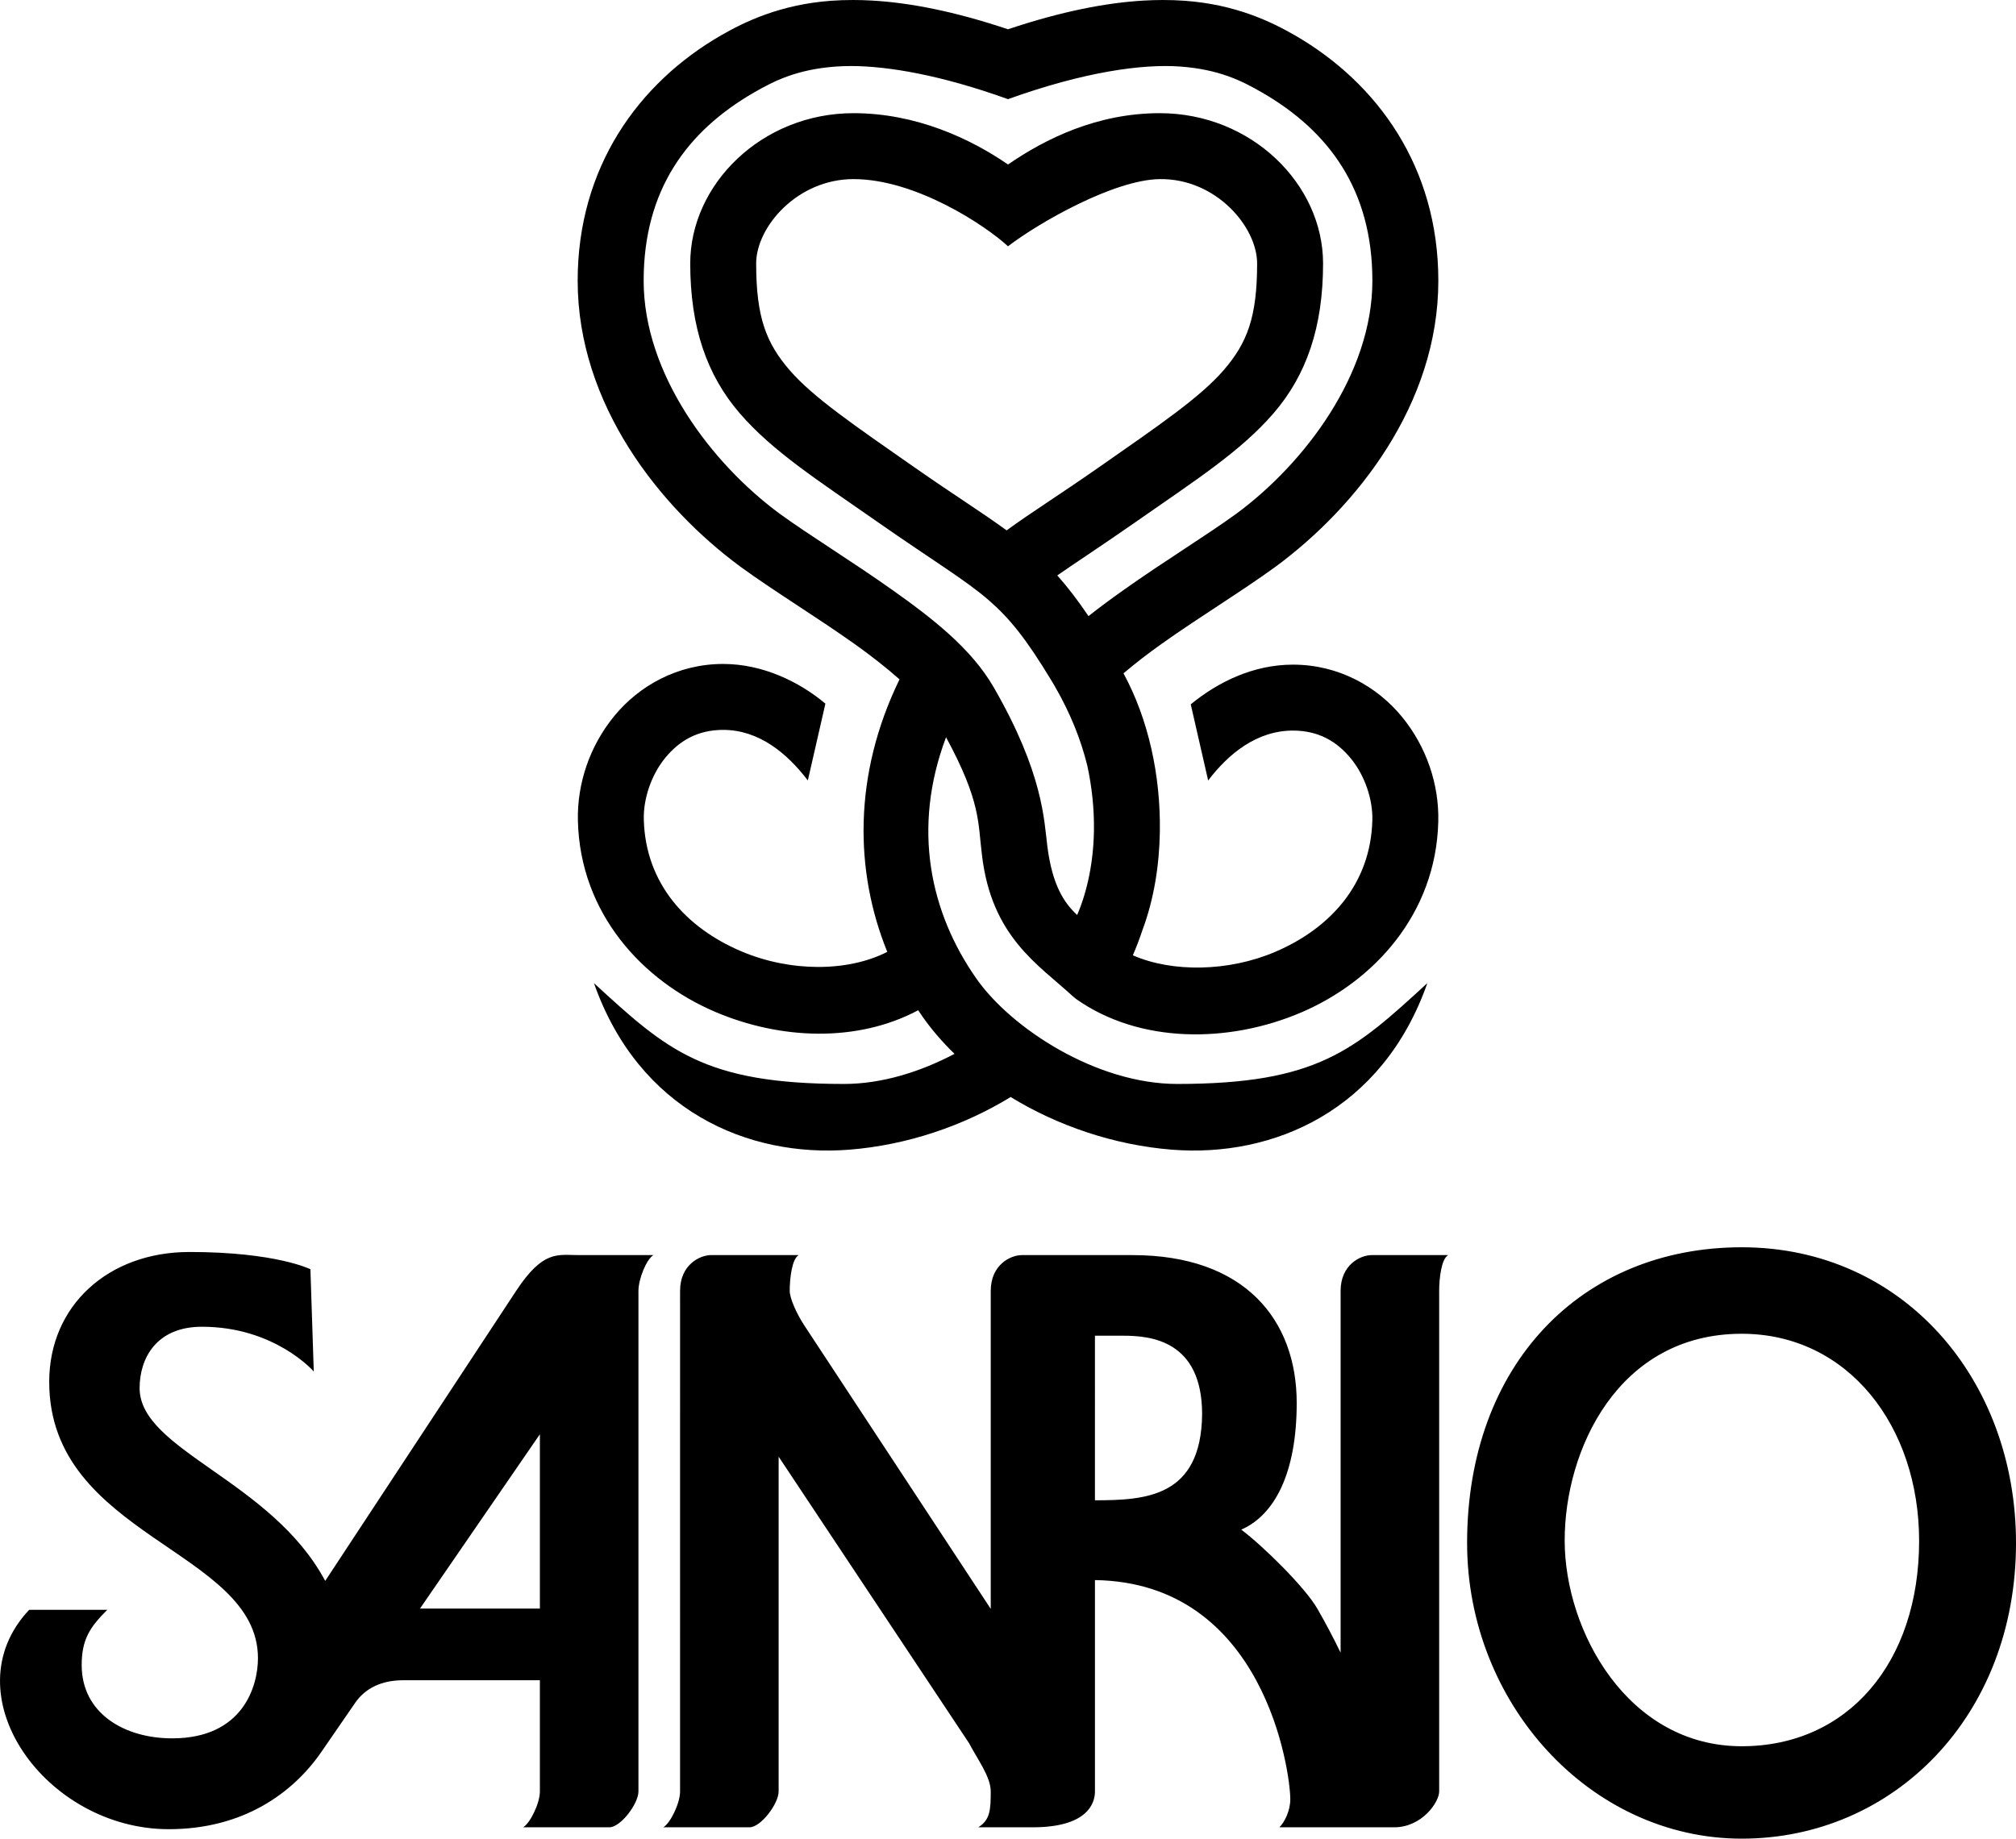 <?xml version="1.0" encoding="UTF-8" standalone="no"?>
<!-- Created with Inkscape (http://www.inkscape.org/) -->

<svg
   width="224.861mm"
   height="205.124mm"
   viewBox="0 0 224.861 205.124"
   version="1.1"
   id="svg5"
   xml:space="preserve"
   inkscape:version="1.2.1 (9c6d41e410, 2022-07-14)"
   sodipodi:docname="Sanrio 1973.svg"
   xmlns:inkscape="http://www.inkscape.org/namespaces/inkscape"
   xmlns:sodipodi="http://sodipodi.sourceforge.net/DTD/sodipodi-0.dtd"
   xmlns="http://www.w3.org/2000/svg"
   xmlns:svg="http://www.w3.org/2000/svg"><sodipodi:namedview
     id="namedview7"
     pagecolor="#ffffff"
     bordercolor="#000000"
     borderopacity="0.25"
     inkscape:showpageshadow="2"
     inkscape:pageopacity="0.0"
     inkscape:pagecheckerboard="0"
     inkscape:deskcolor="#d1d1d1"
     inkscape:document-units="mm"
     showgrid="false"
     inkscape:zoom="0.76167929"
     inkscape:cx="190.36884"
     inkscape:cy="346.60257"
     inkscape:window-width="1920"
     inkscape:window-height="1009"
     inkscape:window-x="-8"
     inkscape:window-y="-8"
     inkscape:window-maximized="1"
     inkscape:current-layer="layer1" /><defs
     id="defs2" /><g
     inkscape:label="Layer 1"
     inkscape:groupmode="layer"
     id="layer1"
     transform="translate(2.294,-79.094)"><path
       id="path8766"
       style="color:#000000;opacity:1;fill:#000000;fill-opacity:1;stroke-width:1.268;stroke-linejoin:bevel;paint-order:fill markers stroke"
       d="m 92.893,79.094 c -0.863,-0.002 -1.692,0.028 -2.489,0.086 -5.665,0.414 -9.648,2.343 -12.279,3.861 -9.209,5.317 -15.986,14.713 -15.986,27.368 0,13.801 9.158,25.276 18.158,31.911 l 0.018,0.013 c 3.702,2.694 8.438,5.575 12.66,8.569 1.856,1.316 3.582,2.674 5.064,3.983 -5.174,10.615 -5.028,21.385 -1.368,30.4 -4.37,2.249 -10.832,2.27 -16.324,-0.077 -6.089,-2.602 -10.647,-7.525 -10.832,-14.693 -0.059,-2.289 0.824,-4.963 2.395,-6.878 1.571,-1.914 3.622,-3.116 6.456,-3.116 4.022,0 7.169,2.649 9.444,5.643 l 1.96,-8.57 c -2.877,-2.42 -6.968,-4.428 -11.404,-4.428 -5.094,0 -9.39,2.451 -12.142,5.805 -2.752,3.354 -4.167,7.564 -4.059,11.732 0.266,10.296 7.182,17.803 15.293,21.269 7.319,3.127 15.884,3.441 22.663,-0.174 0.158,0.237 0.315,0.475 0.478,0.708 1.025,1.461 2.227,2.851 3.572,4.156 -3.798,2.006 -8.106,3.36 -12.31,3.36 -15.64,0 -19.764,-3.766 -27.906,-11.249 4.992,14.221 17.171,19.478 28.485,18.582 6.432,-0.509 12.725,-2.65 17.993,-5.874 5.268,3.223 11.56,5.364 17.992,5.874 11.315,0.896 23.493,-4.361 28.485,-18.582 -8.142,7.483 -12.266,11.249 -27.906,11.249 -8.996,0 -18.487,-6.186 -22.385,-11.741 -5.176,-7.376 -7.216,-16.793 -3.392,-26.938 3.907,7.21 3.548,9.549 4.002,13.114 1.063,9.175 6.315,12.254 10.139,15.786 l 0.391,0.319 c 7.046,4.963 16.962,4.952 25.073,1.486 8.11,-3.466 15.03,-10.972 15.296,-21.268 0.108,-4.168 -1.31,-8.378 -4.062,-11.732 -2.752,-3.354 -7.048,-5.805 -12.142,-5.805 -4.482,0 -8.403,1.973 -11.405,4.428 l 1.943,8.495 c 2.275,-2.994 5.44,-5.567 9.462,-5.567 2.835,0 4.886,1.202 6.456,3.116 1.571,1.914 2.454,4.588 2.395,6.877 -0.185,7.168 -4.743,12.092 -10.832,14.693 -5.21,2.226 -11.485,2.308 -15.88,0.387 0.395,-0.925 0.754,-1.869 1.075,-2.831 1.282,-3.444 1.872,-7.193 1.934,-10.922 0.105,-6.282 -1.274,-12.59 -4.055,-17.706 1.296,-1.098 2.741,-2.218 4.281,-3.31 4.222,-2.994 8.958,-5.875 12.66,-8.569 l 0.018,-0.013 c 9,-6.634 18.158,-18.11 18.158,-31.911 0,-12.655 -6.778,-22.051 -15.986,-27.368 -2.631,-1.519 -6.614,-3.447 -12.279,-3.861 -0.797,-0.058 -1.625,-0.088 -2.489,-0.086 -0.671,0.001 -1.363,0.022 -2.078,0.062 -4.211,0.24 -9.19,1.202 -15.166,3.204 -5.976,-2.002 -10.955,-2.964 -15.166,-3.204 -0.714,-0.041 -1.406,-0.061 -2.078,-0.062 z m -0.279,7.366 c 4.158,0.005 10.06,1.012 17.523,3.696 8.529,-3.067 15.019,-3.944 19.198,-3.639 4.343,0.318 6.873,1.588 9.136,2.895 7.444,4.298 12.308,10.846 12.308,20.999 0,10.413 -7.571,20.39 -15.166,25.989 -3.286,2.389 -8.065,5.311 -12.568,8.505 -1.344,0.953 -2.666,1.922 -3.93,2.924 -1.194,-1.767 -2.326,-3.244 -3.482,-4.54 2.215,-1.537 5.025,-3.363 8.837,-6.025 6.618,-4.622 11.62,-7.821 15.288,-12.068 3.667,-4.247 5.521,-9.607 5.521,-16.712 0,-8.837 -7.987,-16.764 -18.213,-16.764 -6.968,0 -12.741,2.838 -16.928,5.727 -4.186,-2.889 -10.263,-5.727 -17.231,-5.727 -10.226,0 -18.213,7.927 -18.213,16.764 0,7.105 1.851,12.464 5.518,16.712 3.667,4.247 8.67,7.446 15.288,12.068 6.331,4.422 9.933,6.554 12.556,8.846 2.272,1.986 4.109,4.247 6.891,8.853 0.049,0.081 0.099,0.162 0.147,0.243 0.087,0.144 0.184,0.314 0.273,0.463 1.727,2.993 2.91,5.955 3.617,8.849 0.511,2.343 0.779,4.832 0.738,7.277 -0.057,3.394 -0.703,6.656 -1.871,9.379 -1.523,-1.416 -2.775,-3.408 -3.322,-7.642 -0.368,-2.894 -0.457,-8.186 -5.993,-17.774 -2.485,-4.305 -6.793,-7.654 -11.303,-10.852 -4.503,-3.193 -9.282,-6.115 -12.568,-8.505 -7.595,-5.599 -15.166,-15.575 -15.166,-25.989 0,-10.153 4.864,-16.701 12.308,-20.999 2.263,-1.307 4.794,-2.577 9.136,-2.895 0.522,-0.038 1.081,-0.058 1.675,-0.057 z m 0.292,12.615 c 6.968,0 14.774,5.216 17.231,7.496 3.479,-2.667 11.844,-7.431 16.928,-7.496 6.285,-0.081 10.858,5.345 10.858,9.409 0,5.997 -1.108,8.869 -3.73,11.905 -2.621,3.036 -7.237,6.17 -13.933,10.847 -4.45,3.108 -7.6,5.067 -10.278,7.028 -2.678,-1.96 -5.824,-3.92 -10.273,-7.028 -6.696,-4.677 -11.309,-7.811 -13.93,-10.847 -2.621,-3.036 -3.732,-5.907 -3.732,-11.905 0,-4.063 4.574,-9.409 10.86,-9.409 z"
       sodipodi:nodetypes="csssccsccssssccsssscscscscscssccccssssccssssccccsccssscscscscscscsccsssscsssssccccsccsscssssscsssscssss" /><path
       id="path356"
       style="fill:#000000;fill-opacity:1;stroke-width:6.276;stroke-linejoin:bevel;paint-order:fill markers stroke"
       d="m 191.983,218.243 c -17.913,0 -30.639,13.118 -30.639,32.988 0,17.888 13.717,32.987 30.639,32.987 16.922,0 30.585,-13.668 30.585,-32.987 0,-18.219 -12.562,-32.988 -30.585,-32.988 z m -173.145,0.526 c -9.063,0 -15.643,5.988 -15.643,14.488 0,17.324 23.283,18.734 23.283,30.829 0,3.091 -1.647,8.942 -9.564,8.942 -5.353,0 -10.097,-2.8 -10.097,-8.172 0,-2.881 0.931,-4.245 2.852,-6.165 H 0.96 c -8.872,9.397 1.76,24.472 15.571,24.472 8.329,0 13.877,-4.055 17.029,-8.634 l 3.764,-5.467 c 1.098,-1.594 2.902,-2.516 5.348,-2.516 h 15.252 v 12.406 c 0,1.337 -1.096,3.552 -1.87,3.999 h 9.616 c 1.268,0 3.247,-2.633 3.247,-3.999 v -55.84 c 0,-1.337 0.902,-3.552 1.675,-3.999 h -8.442 c -2.236,0 -3.869,-0.574 -6.879,3.999 L 33.98,255.464 c -6.004,-11.245 -20.702,-14.56 -20.702,-21.513 0,-3.289 1.835,-6.842 6.95,-6.842 8.149,0 12.476,4.992 12.476,4.992 l -0.375,-11.407 c 0,0 -3.831,-1.926 -13.491,-1.926 z m 58.194,0.345 c -1.268,0 -3.472,1.076 -3.472,3.998 l -6.56e-4,55.84 h 6.56e-4 c 0,1.337 -1.096,3.552 -1.87,3.999 h 9.616 c 1.268,0 3.247,-2.633 3.247,-3.999 v -37.347 l 21.241,31.963 c 0.972,1.856 2.417,3.753 2.417,5.386 0,2.052 -0.073,3.184 -1.394,3.998 h 6.068 c 6.072,0 6.95,-2.633 6.95,-3.998 v -23.582 c 18.949,0.278 21.788,21.466 21.788,24.442 0,1.278 -0.623,2.546 -1.215,3.138 h 12.805 c 3.085,0 5.015,-2.794 5.015,-3.998 v -55.84 c 0,-1.337 0.228,-3.552 1.001,-3.998 h -8.523 c -1.268,0 -3.472,1.076 -3.472,3.998 v 40.354 c -0.818,-1.691 -1.698,-3.352 -2.601,-4.917 -1.383,-2.395 -6.022,-6.956 -8.479,-8.808 3.661,-1.596 6.184,-6.214 6.184,-14.132 0,-9.25 -5.772,-16.495 -18.314,-16.495 h -11.945 -0.396 c -1.268,0 -3.472,1.076 -3.472,3.998 v 35.468 L 87.414,226.957 c -0.837,-1.272 -1.624,-3.012 -1.624,-3.844 0,-1.337 0.228,-3.552 1.001,-3.998 z m 114.942,8.778 c 11.89,0 19.787,10.344 19.787,23.105 0,13.532 -7.908,22.912 -19.787,22.912 -12.705,0 -19.725,-12.83 -19.746,-22.912 -0.021,-10.131 5.947,-23.105 19.746,-23.105 z m -72.14,0.218 h 3.179 c 3.035,0 8.775,0.525 8.775,8.763 -0.106,9.273 -6.319,9.589 -11.954,9.598 z m -61.91,10.991 v 19.448 H 44.552 Z" /></g></svg>
